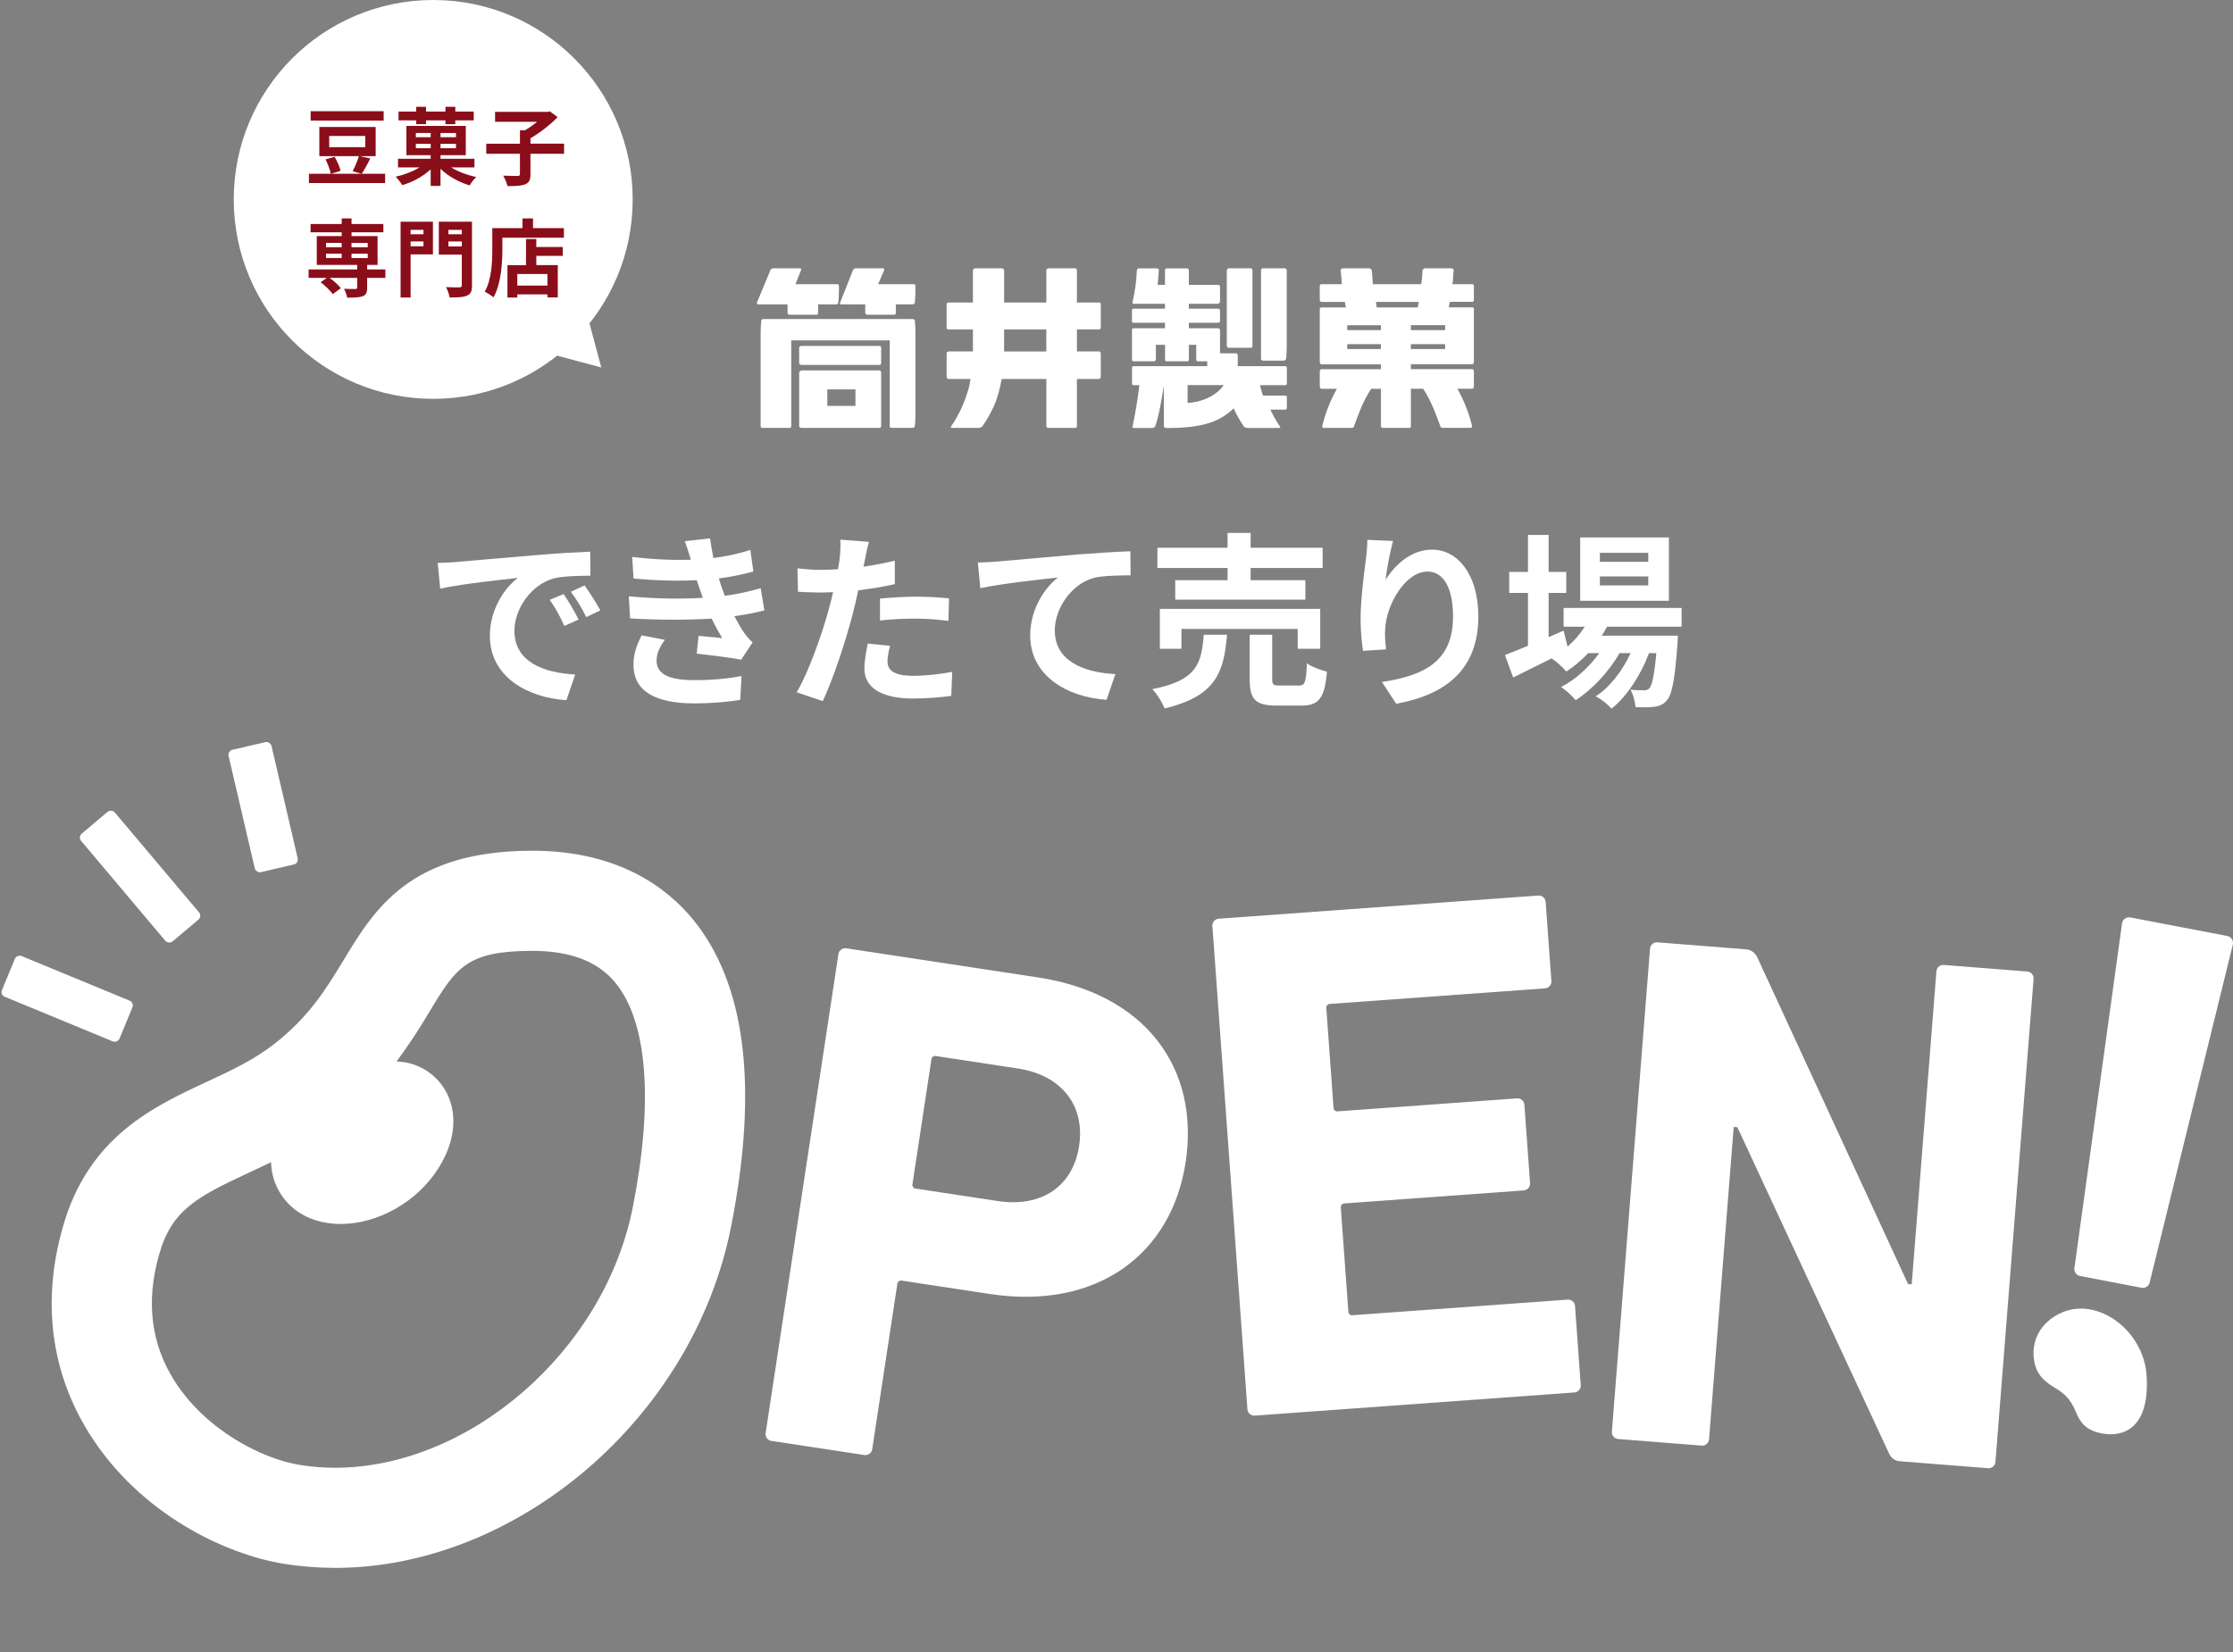 <?xml version="1.0" encoding="UTF-8"?><svg id="_レイヤー_1" xmlns="http://www.w3.org/2000/svg" width="1000.01" height="740" viewBox="0 0 1000.01 740"><rect x="0" y="0" width="1000.01" height="740" fill="#808080" stroke="none"/><g id="_グループ_4"><circle id="_楕円形_1" cx="194.01" cy="89.33" r="89.33" fill="#fff" stroke-width="0"/><g id="_豆菓子_専門店"><path d="m172.47,81.99h-34.12v-4.14h34.12v4.14Zm-.65-27.96h-32.71v-4.22h32.71v4.22h0Zm-6,16.95c-1.25,2.58-2.7,5.17-3.84,6.88l-4.07-1.18c1.03-1.9,2.2-4.63,2.81-6.72h-17.71v-13.07h25.23v13.07h-6.99l4.56,1.03h.01Zm-15.96-.76c1.1,1.94,2.32,4.56,2.66,6.31l-4.37,1.33c-.3-1.67-1.33-4.41-2.36-6.46l4.06-1.18h0Zm-2.43-4.29h16.15v-5.02h-16.15v5.02Z" fill="#8a0e1a" stroke-width="0"/><path d="m202.07,75c3.08,1.9,7.26,3.46,11.21,4.29-.99.91-2.28,2.58-2.93,3.76-4.79-1.41-9.73-4.14-13.07-7.45v7.67h-4.41v-7.41c-3.34,3.12-8.13,5.74-12.73,7.07-.65-1.1-1.98-2.85-2.96-3.76,3.76-.84,7.71-2.36,10.71-4.18h-9.65v-3.88h14.63v-1.6h-10.87v-13.11h26.6v13.11h-11.32v1.6h15.2v3.88h-10.41Zm-15.69-21.09h-7.9v-3.95h7.9v-2.13h4.41v2.13h8.7v-2.13h4.41v2.13h8.25v3.95h-8.25v1.71h-4.41v-1.71h-8.7v1.71h-4.41v-1.71Zm-.15,7.56h6.65v-1.9h-6.65v1.9Zm6.65,4.9v-1.94h-6.65v1.94h6.65Zm11.32-6.8h-6.92v1.9h6.92v-1.9Zm0,4.86h-6.92v1.94h6.92v-1.94Z" fill="#8a0e1a" stroke-width="0"/><path d="m252.61,68.88h-15.05v9.12c0,2.62-.57,3.84-2.39,4.56-1.79.72-4.45.84-7.9.8-.3-1.33-1.18-3.42-1.9-4.67,2.62.11,5.55.11,6.42.11.8,0,1.06-.19,1.06-.87v-9.04h-15.08v-4.52h15.08v-6h2.24c1.86-1.1,3.8-2.47,5.43-3.8h-18.81v-4.45h23.52l1.03-.23,3.46,2.58c-3.23,3.34-7.87,6.99-12.16,9.46v2.43h15.05v4.52h0Z" fill="#8a0e1a" stroke-width="0"/><path d="m172.58,124.47h-8.17v4.45c0,2.17-.46,3.19-2.05,3.8-1.56.57-3.84.61-6.88.61-.19-1.22-.84-2.81-1.41-3.95,2.01.08,4.41.08,5.05.08.61-.04.84-.19.84-.68v-4.29h-12.35c1.9,1.37,3.99,3.23,5.02,4.6l-3.61,2.66c-1.03-1.52-3.42-3.8-5.43-5.32l2.74-1.94h-8.13v-3.8h21.77v-2.01h-18.12v-12.92h11.17v-1.71h-13.94v-3.69h13.94v-2.51h4.41v2.51h14.25v3.69h-14.25v1.71h11.66v12.92h-4.67v2.01h8.17v3.8-.02Zm-26.56-13.72h6.99v-1.94h-6.99v1.94Zm0,4.83h6.99v-1.94h-6.99v1.94Zm11.4-6.76v1.94h7.26v-1.94h-7.26Zm7.26,4.83h-7.26v1.94h7.26v-1.94Z" fill="#8a0e1a" stroke-width="0"/><path d="m193.87,113.94h-9.99v19.34h-4.48v-33.97h14.48v14.63h0Zm-9.99-10.98v1.98h5.77v-1.98h-5.77Zm5.77,7.37v-2.17h-5.77v2.17h5.77Zm21.73,17.48c0,2.58-.53,3.91-2.2,4.6-1.63.76-4.14.84-7.83.84-.19-1.29-.91-3.42-1.6-4.64,2.39.15,5.21.11,6,.11s1.06-.27,1.06-.99v-13.68h-10.3v-14.74h14.86v28.5h.01Zm-10.56-24.85v1.98h6v-1.98h-6Zm6,7.45v-2.24h-6v2.24h6Z" fill="#8a0e1a" stroke-width="0"/><path d="m252.53,102.2v4.29h-27.55v5.28c0,6.12-.57,15.5-3.99,21.43-.84-.76-2.85-2.05-3.91-2.55,3.12-5.43,3.38-13.41,3.38-18.88v-9.57h13.53v-4.37h4.71v4.37h13.83Zm-12.35,8.43h11.85v3.99h-11.85v4.14h9.61v14.48h-4.64v-1.37h-13.49v1.41h-4.41v-14.51h8.32v-11.7h4.6v3.57h0Zm4.98,12.12h-13.49v5.17h13.49v-5.17Z" fill="#8a0e1a" stroke-width="0"/></g><path id="_パス_10" d="m269.28,164.6l-6.79-25.32-18.54,18.54,25.32,6.79h.01Z" fill="#fff" fill-rule="evenodd" stroke-width="0"/></g><g id="_グループ_5"><path id="_パス_11" d="m408.58,142.91h-66.57c-.55,0-1.1.27-1.1.82-.18,1.73-.27,3.47-.27,5.21v41.91c-.06.4.22.77.61.82.07,0,.14,0,.21,0h12.06c.4.06.76-.22.82-.62v-38.56h44.11v38.35c-.06.4.22.77.62.82h9.52c.55,0,1.1-.27,1.1-.82.2-1.73.29-3.47.27-5.21v-36.71c0-1.74-.09-3.48-.27-5.21,0-.55-.56-.82-1.1-.82v.02Zm141.63,12.88h9.86c.4.06.77-.22.82-.62v-34.17c-.03-.44-.38-.8-.82-.82h-9.86c-.39.12-.7.43-.82.82v33.97c.02.44.38.8.82.83h0Zm25.2-35.61h-9.86c-.44.03-.8.38-.82.82v39.72c.03.44.38.8.82.82h9.32c.5-.02.94-.35,1.1-.82.18-1.73.28-3.47.27-5.21v-34.52c-.03-.44-.38-.79-.82-.82h-.01Zm-181.63,34.79h-34.79c-.55,0-1.1.27-1.1.82v6.85c0,.55.55.82,1.1.82h34.79c.4.06.76-.22.82-.61v-7.06c.06-.4-.21-.77-.61-.83-.07,0-.14,0-.21,0h0Zm0,10.96h-34.79c-.59.04-1.06.51-1.1,1.1v23.83c0,.55.55.82,1.1.82h34.79c.4.06.76-.22.82-.62v-24.05c0-.55-.27-1.1-.82-1.1v.02Zm-10.68,15.89h-12.6v-7.4h12.6v7.4Zm-30.41-41.64c.03.44.38.8.82.82h12.05c.4.06.77-.22.82-.62v-4.03h7.94c.55,0,1.1-.27,1.1-.82.19-1.73.28-3.47.27-5.21v-2.19c.06-.4-.22-.77-.62-.82h-18.83l2.47-6.3c.27-.55,0-.82-.55-.82h-11.78c-.58-.01-1.11.31-1.37.82l-6.03,14.52c0,.55,0,.82.55.82h13.15v3.83h.01Zm56.43-12.88h-15.89l2.74-6.3c0-.55-.27-.82-.55-.82h-12.05c-.58-.01-1.11.31-1.37.82l-5.75,14.52c-.27.55,0,.82.55.82h10.68v3.83c0,.55.55.82,1.1.82h11.78c.4.06.76-.22.82-.62v-4.04h7.4c.55,0,1.1-.27,1.1-.82.19-1.73.28-3.47.27-5.21v-2.19c.06-.4-.22-.77-.61-.82-.07-.01-.15-.01-.22,0h0Zm83.01,8.22h-9.86v-14.52c-.03-.44-.38-.8-.82-.82h-12.05c-.39.12-.7.43-.82.82v14.52h-18.9v-14.52c-.16-.47-.6-.8-1.1-.82h-11.78c-.5.02-.94.35-1.1.82v14.52h-10.95c-.4-.06-.77.22-.82.62v10.61c-.06.4.22.77.62.82h11.16v9.86h-10.96c-.44.03-.79.38-.82.82v10.41c0,.55.27,1.1.82,1.1h9.86c-.29,2.34-.84,4.64-1.64,6.85-1.65,5.16-4.05,10.06-7.12,14.52-.27.27,0,.55.55.55h11.78c.59,0,1.16-.2,1.64-.55,2.41-3.42,4.43-7.09,6.03-10.96,1.2-3.39,2.12-6.87,2.74-10.41h20v21.09c.03.44.38.8.82.82h12.05c.4.06.77-.22.82-.62v-21.3h9.86c.55,0,.82-.55.82-1.1v-10.41c-.03-.44-.38-.79-.82-.82h-9.86v-9.86h9.86c.4.06.77-.22.82-.62v-10.62c.06-.4-.22-.77-.62-.82-.07,0-.14,0-.21,0h0v.02Zm-23.56,21.92h-18.9v-9.86h18.9v9.86Zm190.67-22.19c.44-.03.79-.38.82-.82v-6.3c.06-.4-.22-.76-.62-.82h-8.97c.27-1.92.27-4.11.55-6.3-.12-.39-.43-.7-.82-.82h-12.05c-.55,0-.82.55-1.1.82-.03,2.11-.22,4.22-.55,6.3h-21.64c-.27-1.92-.27-4.11-.55-6.3-.16-.47-.6-.8-1.1-.82h-11.77c-.5.02-.94.35-1.1.82.31,2.09.49,4.19.55,6.3h-9.04c-.4-.06-.77.22-.82.62v6.5c.03.44.38.8.82.82h10.41c.05.85.24,1.68.55,2.47h-10.95c-.4-.06-.77.22-.82.62v23.76c0,.55.27,1.1.82,1.1h26.57v2.19h-26.57c-.55,0-.82.55-.82,1.1v6.57c0,.55.27,1.1.82,1.1h6.85c-2.95,5.24-5.16,10.87-6.58,16.71-.06.4.22.77.61.82.07,0,.14,0,.21,0h12.33c.55,0,1.1-.27,1.1-.82,1.64-4.38,3.84-10.96,7.67-16.71h4.38v16.71c.03.44.38.8.82.82h11.78c.4.06.77-.22.82-.62v-16.94h5.48c3.83,5.75,6.03,12.33,7.67,16.71,0,.55.55.82,1.1.82h12.32c.4.06.77-.22.82-.62v-.21c-1.42-5.85-3.63-11.47-6.58-16.71h6.58c.55,0,.82-.55.82-1.1v-6.57c0-.55-.27-1.1-.82-1.1h-27.4v-2.19h27.4c.55,0,.82-.55.82-1.1v-23.56c.06-.4-.22-.76-.62-.82h-10.61c.05-.85.24-1.68.55-2.47h9.86v.04Zm-40.82,21.1h-15.07v-2.19h15.07v2.19Zm0-8.49h-15.07v-2.19h15.07v2.19Zm-1.92-10.14c0-.82-.27-1.64-.27-2.47h19.18c-.27.82-.27,1.64-.55,2.47h-18.36Zm30.68,18.63h-15.34v-2.19h15.34v2.19Zm0-8.49h-15.34v-2.19h15.34v2.19Zm-71.77,16.16h-21.1v-4.66c0-.55-.27-1.1-.82-1.1h-7.12v-10.4c-.03-.44-.38-.8-.82-.82h-13.15v-2.46h13.15c.44-.03.8-.38.82-.82v-4.66c-.03-.44-.38-.8-.82-.82h-13.15v-2.19h13.15c.47-.16.8-.6.82-1.1v-6.57c-.03-.44-.38-.8-.82-.82h-13.15v-6.57c-.03-.44-.38-.8-.82-.82h-9.04c-.44.03-.8.38-.82.82v6.57h-3.29c.27-2.19.27-4.11.55-6.57-.03-.44-.38-.8-.82-.82h-8.22c-.39.12-.7.43-.82.82-.18,4.8-.82,9.57-1.92,14.24-.27.27,0,.82.55.82h13.97v2.19h-13.97c-.4-.06-.77.22-.82.62v4.87c-.06.4.22.77.62.82h14.18v2.46h-13.97c-.4-.06-.77.22-.82.62v13.36c-.06.4.22.76.62.82h8.98c.55,0,1.1-.27,1.1-.82v-6.57h4.11v6.57c-.06.4.22.76.61.82h9.25c.4.06.76-.22.82-.61v-6.78h3.29v6.57c-.06.4.22.76.62.82h4.31v2.19h-32.87c-.4-.06-.77.22-.82.62v7.06c-.06.4.22.77.62.82h2.67c-.55,4.93-1.92,13.42-3.01,18.35-.27.55,0,.82.55.82h8.22c.58,0,1.11-.31,1.37-.82,1.64-4.66,2.74-11.51,3.84-18.08v18.08c.03.44.38.8.82.82h2.74c13.97-.27,21.37-2.74,27.67-8.77,1.33,2.86,2.89,5.61,4.66,8.22.48.34,1.05.53,1.64.55h13.97c.55,0,.82-.27.55-.55-1.64-2.45-3.1-5.02-4.38-7.67h6.58c.4.06.76-.22.82-.61v-4.87c.06-.4-.22-.77-.62-.82h-10.06c-.54-1.53-1-3.08-1.37-4.66h11.23c.4.06.77-.22.82-.62v-7.05c.05-.4-.22-.76-.62-.82h-.2l-.06-.02Zm-43.56,16.44v-7.94h16.16c-2.74,4.11-9.04,7.67-16.16,7.94h0Z" fill="#fff" stroke-width="0"/></g><g id="_できたて売り場"><path d="m204.26,251.74c7.06-.59,20.92-1.85,36.29-3.11,8.65-.76,17.81-1.26,23.77-1.51l.08,10.75c-4.54.08-11.76.08-16.21,1.18-10.16,2.69-17.81,13.52-17.81,23.52,0,13.86,12.94,18.82,27.22,19.57l-3.95,11.51c-17.64-1.18-34.27-10.58-34.27-28.81,0-12.1,6.8-21.67,12.52-25.96-7.9.84-25.03,2.69-34.78,4.79l-1.09-11.51c3.36-.08,6.64-.25,8.23-.42h0Zm54.85,25.79l-6.38,2.86c-2.1-4.62-3.86-7.9-6.55-11.68l6.22-2.6c2.1,3.02,5.12,8.15,6.72,11.42h0Zm9.74-4.12l-6.3,3.02c-2.27-4.54-4.2-7.64-6.89-11.34l6.13-2.86c2.1,2.94,5.29,7.9,7.06,11.17h0Z" fill="#fff" stroke-width="0"/><path d="m314.79,267.79c-.42-1.01-.76-2.02-1.09-2.94-.67-1.93-1.18-3.53-1.68-4.96-7.9.42-17.72.25-28.31-.76l-.59-9.66c10,1.18,18.56,1.51,26.29,1.26-.84-2.69-1.68-5.38-2.69-8.32l11.26-1.26c.42,3.02.92,5.96,1.51,8.82,5.8-.76,11.17-1.93,16.55-3.61l1.34,9.66c-4.62,1.26-9.91,2.35-15.46,3.11.42,1.34.84,2.69,1.26,3.95.42,1.18.92,2.44,1.43,3.78,6.89-.84,11.93-2.27,16.04-3.36l1.68,9.91c-3.86,1.01-8.4,1.93-13.44,2.6,1.43,2.69,2.86,5.29,4.37,7.48,1.09,1.6,2.27,2.86,3.78,4.28l-5.12,7.73c-4.7-.92-13.78-2.02-19.91-2.69l.84-7.98c3.53.34,8.06.76,10.58,1.01-1.76-2.94-3.36-5.88-4.7-8.74-10.33.67-23.86.67-36.54-.08l-.59-9.91c12.52,1.18,23.86,1.26,33.18.67h.01Zm-20.75,28.14c0,6.22,5.88,8.74,16.97,8.74,7.98,0,15.12-.67,21.08-1.85l-.59,10.67c-5.88,1.01-13.52,1.6-20.41,1.6-16.8,0-27.22-4.96-27.38-16.97-.17-5.38,1.68-9.49,3.61-13.52l10.42,2.02c-2.02,2.77-3.7,5.71-3.7,9.32h0Z" fill="#fff" stroke-width="0"/><path d="m387.37,250.65c-.17.92-.42,2.02-.67,3.19,4.7-.67,9.41-1.6,14.03-2.69v10.5c-5.04,1.18-10.75,2.1-16.38,2.77-.76,3.61-1.6,7.31-2.52,10.75-3.02,11.76-8.65,28.9-13.36,38.89l-11.68-3.95c5.04-8.4,11.42-26.04,14.53-37.8.59-2.27,1.26-4.62,1.76-7.06-1.93.08-3.78.17-5.54.17-4.03,0-7.22-.17-10.16-.34l-.25-10.5c4.28.5,7.14.67,10.58.67,2.44,0,4.96-.08,7.56-.25.34-1.85.59-3.44.76-4.79.34-3.11.5-6.55.25-8.48l12.85,1.01c-.67,2.27-1.43,6.05-1.76,7.9h0Zm10.08,45.61c0,3.7,2.52,6.47,11.51,6.47,5.63,0,11.42-.67,17.47-1.76l-.42,10.75c-4.7.59-10.42,1.18-17.14,1.18-14.11,0-21.76-4.87-21.76-13.36,0-3.86.84-7.9,1.51-11.26l10,1.01c-.67,2.35-1.18,5.12-1.18,6.97h0Zm12.77-28.98c4.79,0,9.83.25,14.78.76l-.25,10.08c-4.2-.5-9.32-1.01-14.45-1.01-5.71,0-10.92.25-16.21.84v-9.83c4.7-.42,10.75-.84,16.13-.84Z" fill="#fff" stroke-width="0"/><path d="m446.25,251.57c6.97-.59,20.83-1.85,36.2-3.19,8.65-.67,17.89-1.26,23.77-1.43l.08,10.75c-4.54.08-11.76.08-16.21,1.09-10.16,2.69-17.72,13.61-17.72,23.6,0,13.78,12.94,18.82,27.13,19.57l-3.95,11.51c-17.56-1.18-34.19-10.67-34.19-28.81,0-12.1,6.8-21.67,12.43-25.96-7.9.84-25.03,2.69-34.78,4.79l-1.09-11.51c3.36-.08,6.64-.25,8.32-.42h.01Z" fill="#fff" stroke-width="0"/><path d="m549.49,284.33c-1.34,16.88-5.04,27.55-27.97,33.01-.92-2.6-3.44-6.55-5.46-8.65,19.91-3.86,22.01-11.42,23.02-24.36h10.42-.01Zm.25-29.9h-31.42v-9.07h31.42v-6.64h10.33v6.64h32.26v9.07h-32.26v5.46h24.53v8.74h-58.29v-8.74h23.44v-5.46h-.01Zm31.42,36.2v-8.9h-52.08v8.9h-9.66v-17.89h71.82v17.89h-10.08Zm.5,16.46c2.77,0,3.28-1.43,3.61-10,2.02,1.6,6.3,3.11,8.99,3.78-1.09,12.1-3.7,15.2-11.59,15.2h-10.84c-9.74,0-12.18-2.86-12.18-11.84v-19.91h10.08v19.82c0,2.6.5,2.94,3.53,2.94h8.4Z" fill="#fff" stroke-width="0"/><path d="m620.47,259.81c4.03-6.55,11.34-13.61,20.83-13.61,11.68,0,20.75,11.42,20.75,29.9,0,23.77-14.53,35.11-36.79,39.14l-6.38-9.74c18.65-2.86,31.84-8.99,31.84-29.32,0-12.94-4.37-20.16-11.42-20.16-9.91,0-18.56,14.87-18.98,25.96-.17,2.27-.08,4.96.42,8.9l-10.33.67c-.5-3.28-1.09-8.4-1.09-14.03,0-7.81,1.18-18.23,2.35-26.88.42-3.19.67-6.55.67-8.82l11.51.5c-1.18,4.12-2.86,12.77-3.36,17.47l-.02.02Z" fill="#fff" stroke-width="0"/><path d="m719.67,280.72c-.67,1.34-1.51,2.69-2.35,4.03h34.1s-.08,2.27-.17,3.44c-1.18,16.38-2.52,23.1-4.79,25.54-1.6,1.93-3.44,2.6-5.54,2.86-1.93.25-5.12.34-8.48.17-.17-2.35-1.01-5.71-2.27-7.81,2.69.25,4.87.25,5.96.25,1.18,0,1.85-.17,2.52-.92,1.18-1.26,2.18-5.54,3.11-15.71h-3.28c-3.44,9.41-10,19.57-16.8,24.86-1.68-1.93-4.54-4.2-7.06-5.54,6.38-4.03,12.01-11.51,15.62-19.32h-4.96c-4.54,8.06-12.35,16.46-19.66,21.08-1.6-1.93-4.2-4.45-6.55-5.88,6.22-3.11,12.68-8.99,17.14-15.2h-4.96c-3.11,3.28-6.38,6.05-9.83,8.23-1.26-1.6-4.45-4.54-6.55-5.88-6.05,3.02-12.1,6.05-17.22,8.57l-3.7-10.08c2.86-1.09,6.38-2.52,10.33-4.12v-23.69h-8.4v-9.41h8.4v-16.55h9.24v16.55h7.9v9.41h-7.9v19.82l6.72-2.94,1.76,7.14c3.02-2.6,5.63-5.63,7.73-8.9h-9.49v-8.4h52.84v8.4h-33.43.02Zm27.72-11.59h-39.73v-28.39h39.73v28.39Zm-9.24-21.5h-21.67v4.03h21.67v-4.03Zm0,10.58h-21.67v4.03h21.67v-4.03Z" fill="#fff" stroke-width="0"/></g><g id="_グループ_15"><path id="_パス_12" d="m345.66,645.48c-1.71-.15-2.96-1.66-2.81-3.37.01-.12.03-.25.06-.37l32.54-214.17c.16-1.71,1.66-2.96,3.37-2.81.12.01.25.03.37.06l85.67,13.02c48.03,7.3,72.52,40.57,66.11,82.75-6.31,41.54-39.95,66.3-87.65,59.05l-39.26-5.96c-.92-.28-1.89.24-2.17,1.16-.05.16-.07.32-.07.49l-11.19,73.66c-.15,1.71-1.66,2.96-3.37,2.81-.13-.01-.25-.03-.37-.06l-41.21-6.26h-.02Zm137.6-132.14c2.71-17.85-7.47-31.68-27.59-34.74l-36.34-5.52c-.92-.28-1.89.24-2.17,1.16-.05.16-.07.32-.07.49l-8.43,55.49c-.28.92.24,1.89,1.16,2.17.16.05.32.07.49.07l36.34,5.52c20.11,3.06,33.89-6.8,36.61-24.65h0Z" fill="#fff" stroke-width="0"/><path id="_パス_13" d="m542.94,415.03c-.23-1.7.97-3.26,2.66-3.48.12-.02.25-.03.37-.03l142.73-10.35c1.7-.23,3.26.96,3.48,2.66.02.12.03.25.03.37l2.54,35.03c.23,1.7-.97,3.26-2.66,3.48-.12.02-.25.03-.37.03l-95.92,6.95c-.96-.07-1.79.66-1.86,1.62-.01.16,0,.33.04.49l3.2,44.19c-.07.96.66,1.79,1.62,1.86.16.01.33,0,.49-.04l79.88-5.79c1.7-.23,3.26.97,3.48,2.66.02.12.03.25.03.37l2.52,34.7c.23,1.7-.96,3.26-2.66,3.48-.12.02-.25.03-.38.03l-79.87,5.79c-.96-.07-1.79.66-1.86,1.61-.01.16,0,.33.04.49l3.35,46.16c-.07.96.65,1.79,1.61,1.86.17.01.33,0,.49-.04l95.92-6.95c1.7-.23,3.26.96,3.48,2.66.02.12.03.25.03.38l2.54,35.03c.23,1.7-.96,3.26-2.66,3.48-.12.02-.25.03-.38.03l-142.72,10.35c-1.7.23-3.26-.97-3.48-2.66-.02-.12-.03-.25-.03-.37l-15.66-216.06h-.02Z" fill="#fff" stroke-width="0"/><path id="_パス_14" d="m738.92,425.14c.03-1.71,1.44-3.07,3.15-3.04.13,0,.25.01.38.03l39.26,3.1c2.33.12,4.4,1.56,5.31,3.71l67.47,146.24,1.64.13,11.05-140.04c.03-1.71,1.45-3.07,3.16-3.04.12,0,.25.01.37.03l36.97,2.92c1.71.03,3.07,1.44,3.04,3.16,0,.12-.01.25-.03.37l-17.05,215.95c-.03,1.71-1.44,3.07-3.15,3.04-.13,0-.25-.01-.38-.03l-38.93-3.08c-2.36-.04-4.46-1.51-5.3-3.71l-67.83-145.94-1.64-.13-11.03,139.72c-.03,1.71-1.44,3.07-3.16,3.04-.12,0-.25-.01-.37-.03l-36.97-2.92c-1.71-.03-3.07-1.44-3.04-3.16,0-.12.01-.25.03-.37l17.05-215.95h0Z" fill="#fff" stroke-width="0"/><g id="_グループ_11"><g id="_グループ_6"><path id="_パス_15" d="m150.08,702.32c-7.72,0-15.42-.61-23.04-1.84-25.75-4.19-63.93-21.87-86.79-57.92-17.45-27.52-21.64-59.62-12.13-92.83,11.34-40.4,40.61-54.02,64.12-64.96,10.97-5.1,21.33-9.92,30.54-17.09,15.73-12.25,23.54-25.14,31.09-37.6,13.86-22.87,29.57-48.79,84.03-49h.52c38.42,0,60.19,16.58,71.7,30.52,23.82,28.86,29.63,75.21,17.3,137.77-17.08,86.56-96.63,152.96-177.34,152.96h0Zm-28.67-181.74c-3.5,1.71-6.93,3.31-10.24,4.85-23.04,10.72-34.36,16.75-39.88,36.46l-.04.14c-5.98,20.86-3.67,39.87,6.88,56.51,13.87,21.86,38.8,34.85,56.11,37.66,5.25.85,10.57,1.28,15.89,1.27,59.49,0,120.45-51.73,133.28-116.79,9.34-47.36,6.54-83.06-7.88-100.54-7.95-9.63-20.2-14.22-37.45-14.21-29.31.12-33.81,7.54-45.85,27.4-4.48,7.64-9.36,15.04-14.64,22.16,10.78.25,20.27,7.14,23.85,17.31,5.78,16.41-4.98,35.01-18.62,44.95-14.88,10.99-33.63,13.67-46.71,6.65-8.87-4.68-14.5-13.79-14.71-23.81h0Z" fill="#fff" stroke-width="0"/></g><g id="_グループ_10"><g id="_グループ_7"><rect id="_長方形_3" x="107.97" y="333.41" width="19.74" height="56.28" rx="2.27" ry="2.27" transform="translate(-78.99 36.19) rotate(-13.12)" fill="#fff" stroke-width="0"/></g><g id="_グループ_8"><rect id="_長方形_4" x="52.85" y="361.11" width="19.74" height="63.13" rx="2.27" ry="2.27" transform="translate(-238.27 132.82) rotate(-40.12)" fill="#fff" stroke-width="0"/></g><g id="_グループ_9"><rect id="_長方形_5" x="20.22" y="418.9" width="19.74" height="56.95" rx="2.27" ry="2.27" transform="translate(-394.87 304.34) rotate(-67.55)" fill="#fff" stroke-width="0"/></g></g></g><g id="_グループ_14"><g id="_グループ_12"><path id="_パス_16" d="m931.71,571.61l27.12,5.2c1.7.43,3.43-.59,3.87-2.3.03-.12.06-.25.07-.38l37.15-150.95c.43-1.7-.59-3.43-2.29-3.87-.12-.03-.25-.06-.38-.07l-43-8.24c-1.7-.43-3.43.59-3.87,2.3-.03.12-.06.25-.07.38l-21.27,153.98c-.44,1.7.59,3.44,2.29,3.87.13.03.25.06.38.07h0Z" fill="#fff" stroke-width="0"/></g><g id="_グループ_13"><path id="_パス_17" d="m934.76,586.37c-1.3-.17-2.61-.23-3.92-.18-6.13.36-11.86,3.2-15.85,7.88-3.53,4.28-5.01,9.89-4.04,15.36,1.04,7.04,5.67,9.96,9.39,12.3,1.72.99,3.32,2.18,4.77,3.53,1.92,2.01,3.43,4.39,4.42,6.99,1.84,4.14,3.92,8.84,13.08,10.05h.09c6.46.84,10.48-1.48,12.72-3.58,4.63-4.34,6.6-12.01,5.87-22.8-1.01-14.93-12.96-27.81-26.54-29.55h0Z" fill="#fff" stroke-width="0"/></g></g></g></svg>